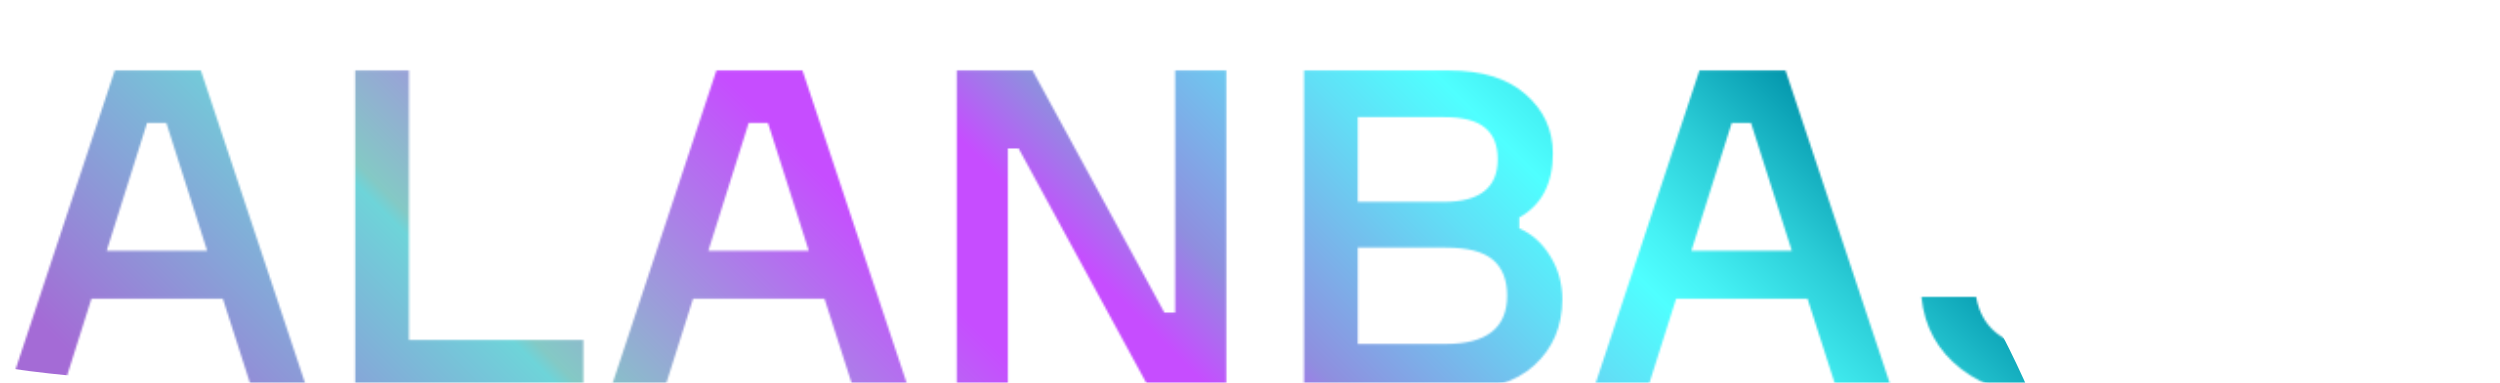 <?xml version="1.0" encoding="UTF-8"?> <svg xmlns="http://www.w3.org/2000/svg" width="1280" height="196" viewBox="0 0 1280 196" fill="none"><mask id="mask0_26_34481" style="mask-type:alpha" maskUnits="userSpaceOnUse" x="4" y="33" width="1266" height="170"><path d="M129.248 200L114.096 152.938H46.832L31.91 200H4.362L58.77 36.087H102.847L157.485 200H129.248ZM75.299 62.947L54.638 128.374H106.061L85.17 62.947H75.299ZM209.386 174.059H298.688V200H181.837V36.087H209.386V174.059ZM437.284 200L422.132 152.938H354.868L339.946 200H312.398L366.806 36.087H410.883L465.521 200H437.284ZM383.335 62.947L362.674 128.374H414.097L393.207 62.947H383.335ZM601.674 36.087H627.845V200H589.048L521.554 76.032H516.044V200H489.873V36.087H528.671L596.164 160.055H601.674V36.087ZM777.849 111.386V116.896C784.43 119.804 789.71 124.548 793.689 131.129C797.822 137.71 799.888 145.056 799.888 153.168C799.888 167.095 795.067 178.42 785.425 187.144C775.936 195.715 762.085 200 743.873 200H667.656V36.087H741.807C758.795 36.087 771.88 40.143 781.063 48.254C790.399 56.366 795.067 66.467 795.067 78.558C795.067 94.015 789.328 104.958 777.849 111.386ZM695.204 103.351H739.281C757.647 103.351 766.83 96.081 766.83 81.542C766.83 74.349 764.687 68.992 760.402 65.472C756.116 61.799 749.076 59.962 739.281 59.962H695.204V103.351ZM695.204 176.125H740.2C761.167 176.125 771.651 167.86 771.651 151.331C771.651 143.22 769.202 137.098 764.304 132.966C759.407 128.833 751.372 126.767 740.2 126.767H695.204V176.125ZM940.589 200L925.437 152.938H858.173L843.251 200H815.703L870.111 36.087H914.188L968.826 200H940.589ZM886.64 62.947L865.979 128.374H917.402L896.512 62.947H886.64ZM1112.1 79.246H1084.09C1080.72 64.554 1069.24 57.208 1049.65 57.208C1040.47 57.208 1032.89 59.121 1026.93 62.947C1021.11 66.773 1018.2 72.283 1018.2 79.476C1018.2 85.598 1020.27 90.189 1024.4 93.25C1028.69 96.158 1034.58 98.3 1042.08 99.678C1043.15 99.831 1053.4 101.821 1072.84 105.647C1101.46 111.922 1115.77 127.609 1115.77 152.709C1115.77 166.942 1110.18 178.88 1099.01 188.522C1087.99 198.163 1072.23 202.984 1051.72 202.984C1032.13 202.984 1016.29 198.316 1004.2 188.981C992.107 179.645 985.297 167.325 983.766 152.02H1011.77C1014.99 169.926 1028.69 178.88 1052.87 178.88C1063.43 178.88 1071.92 176.737 1078.35 172.452C1084.78 168.013 1087.99 161.815 1087.99 153.856C1087.99 146.663 1085.85 141.23 1081.56 137.557C1077.43 133.884 1071.31 131.206 1063.2 129.522L1031.29 123.324C1004.04 118.12 990.424 103.734 990.424 80.165C990.424 66.543 995.704 55.294 1006.26 46.418C1016.82 37.541 1031.44 33.103 1050.11 33.103C1067.41 33.103 1081.56 37.312 1092.58 45.729C1103.75 53.993 1110.26 65.166 1112.1 79.246ZM1176.09 174.977H1269.3V200H1148.54V36.087H1266.31V61.11H1176.09V103.351H1247.49V127.915H1176.09V174.977Z" fill="#121212"></path></mask><g mask="url(#mask0_26_34481)"><g filter="url(#filter0_f_26_34481)"><path d="M941.757 56.457C1197.93 312.627 1086.56 839.329 901.758 1024.13C716.959 1208.93 897.934 612.619 641.764 356.45C385.595 100.281 -210.713 281.255 -25.914 96.456C158.885 -88.343 685.588 -199.712 941.757 56.457Z" fill="url(#paint0_linear_26_34481)"></path></g></g><defs><filter id="filter0_f_26_34481" x="-452.467" y="-485.226" width="1935.91" height="1935.91" filterUnits="userSpaceOnUse" color-interpolation-filters="sRGB"><feFlood flood-opacity="0" result="BackgroundImageFix"></feFlood><feBlend mode="normal" in="SourceGraphic" in2="BackgroundImageFix" result="shape"></feBlend><feGaussianBlur stdDeviation="195.81" result="effect1_foregroundBlur_26_34481"></feGaussianBlur></filter><linearGradient id="paint0_linear_26_34481" x1="388.081" y1="610.122" x2="941.751" y2="56.452" gradientUnits="userSpaceOnUse"><stop offset="0.07" stop-color="#A46BD6"></stop><stop offset="0.28" stop-color="#6ED4D9"></stop><stop offset="0.29" stop-color="#84C9C5"></stop><stop offset="0.5" stop-color="#C64DFF"></stop><stop offset="0.55" stop-color="#C64DFF"></stop><stop offset="0.58" stop-color="#C64DFF"></stop><stop offset="0.64" stop-color="#8F8EDF"></stop><stop offset="0.77" stop-color="#61DFF6"></stop><stop offset="0.83" stop-color="#4FFFFF"></stop><stop offset="0.86" stop-color="#45F1F4"></stop><stop offset="0.92" stop-color="#2BCDD7"></stop><stop offset="1" stop-color="#0092A9"></stop></linearGradient></defs></svg> 